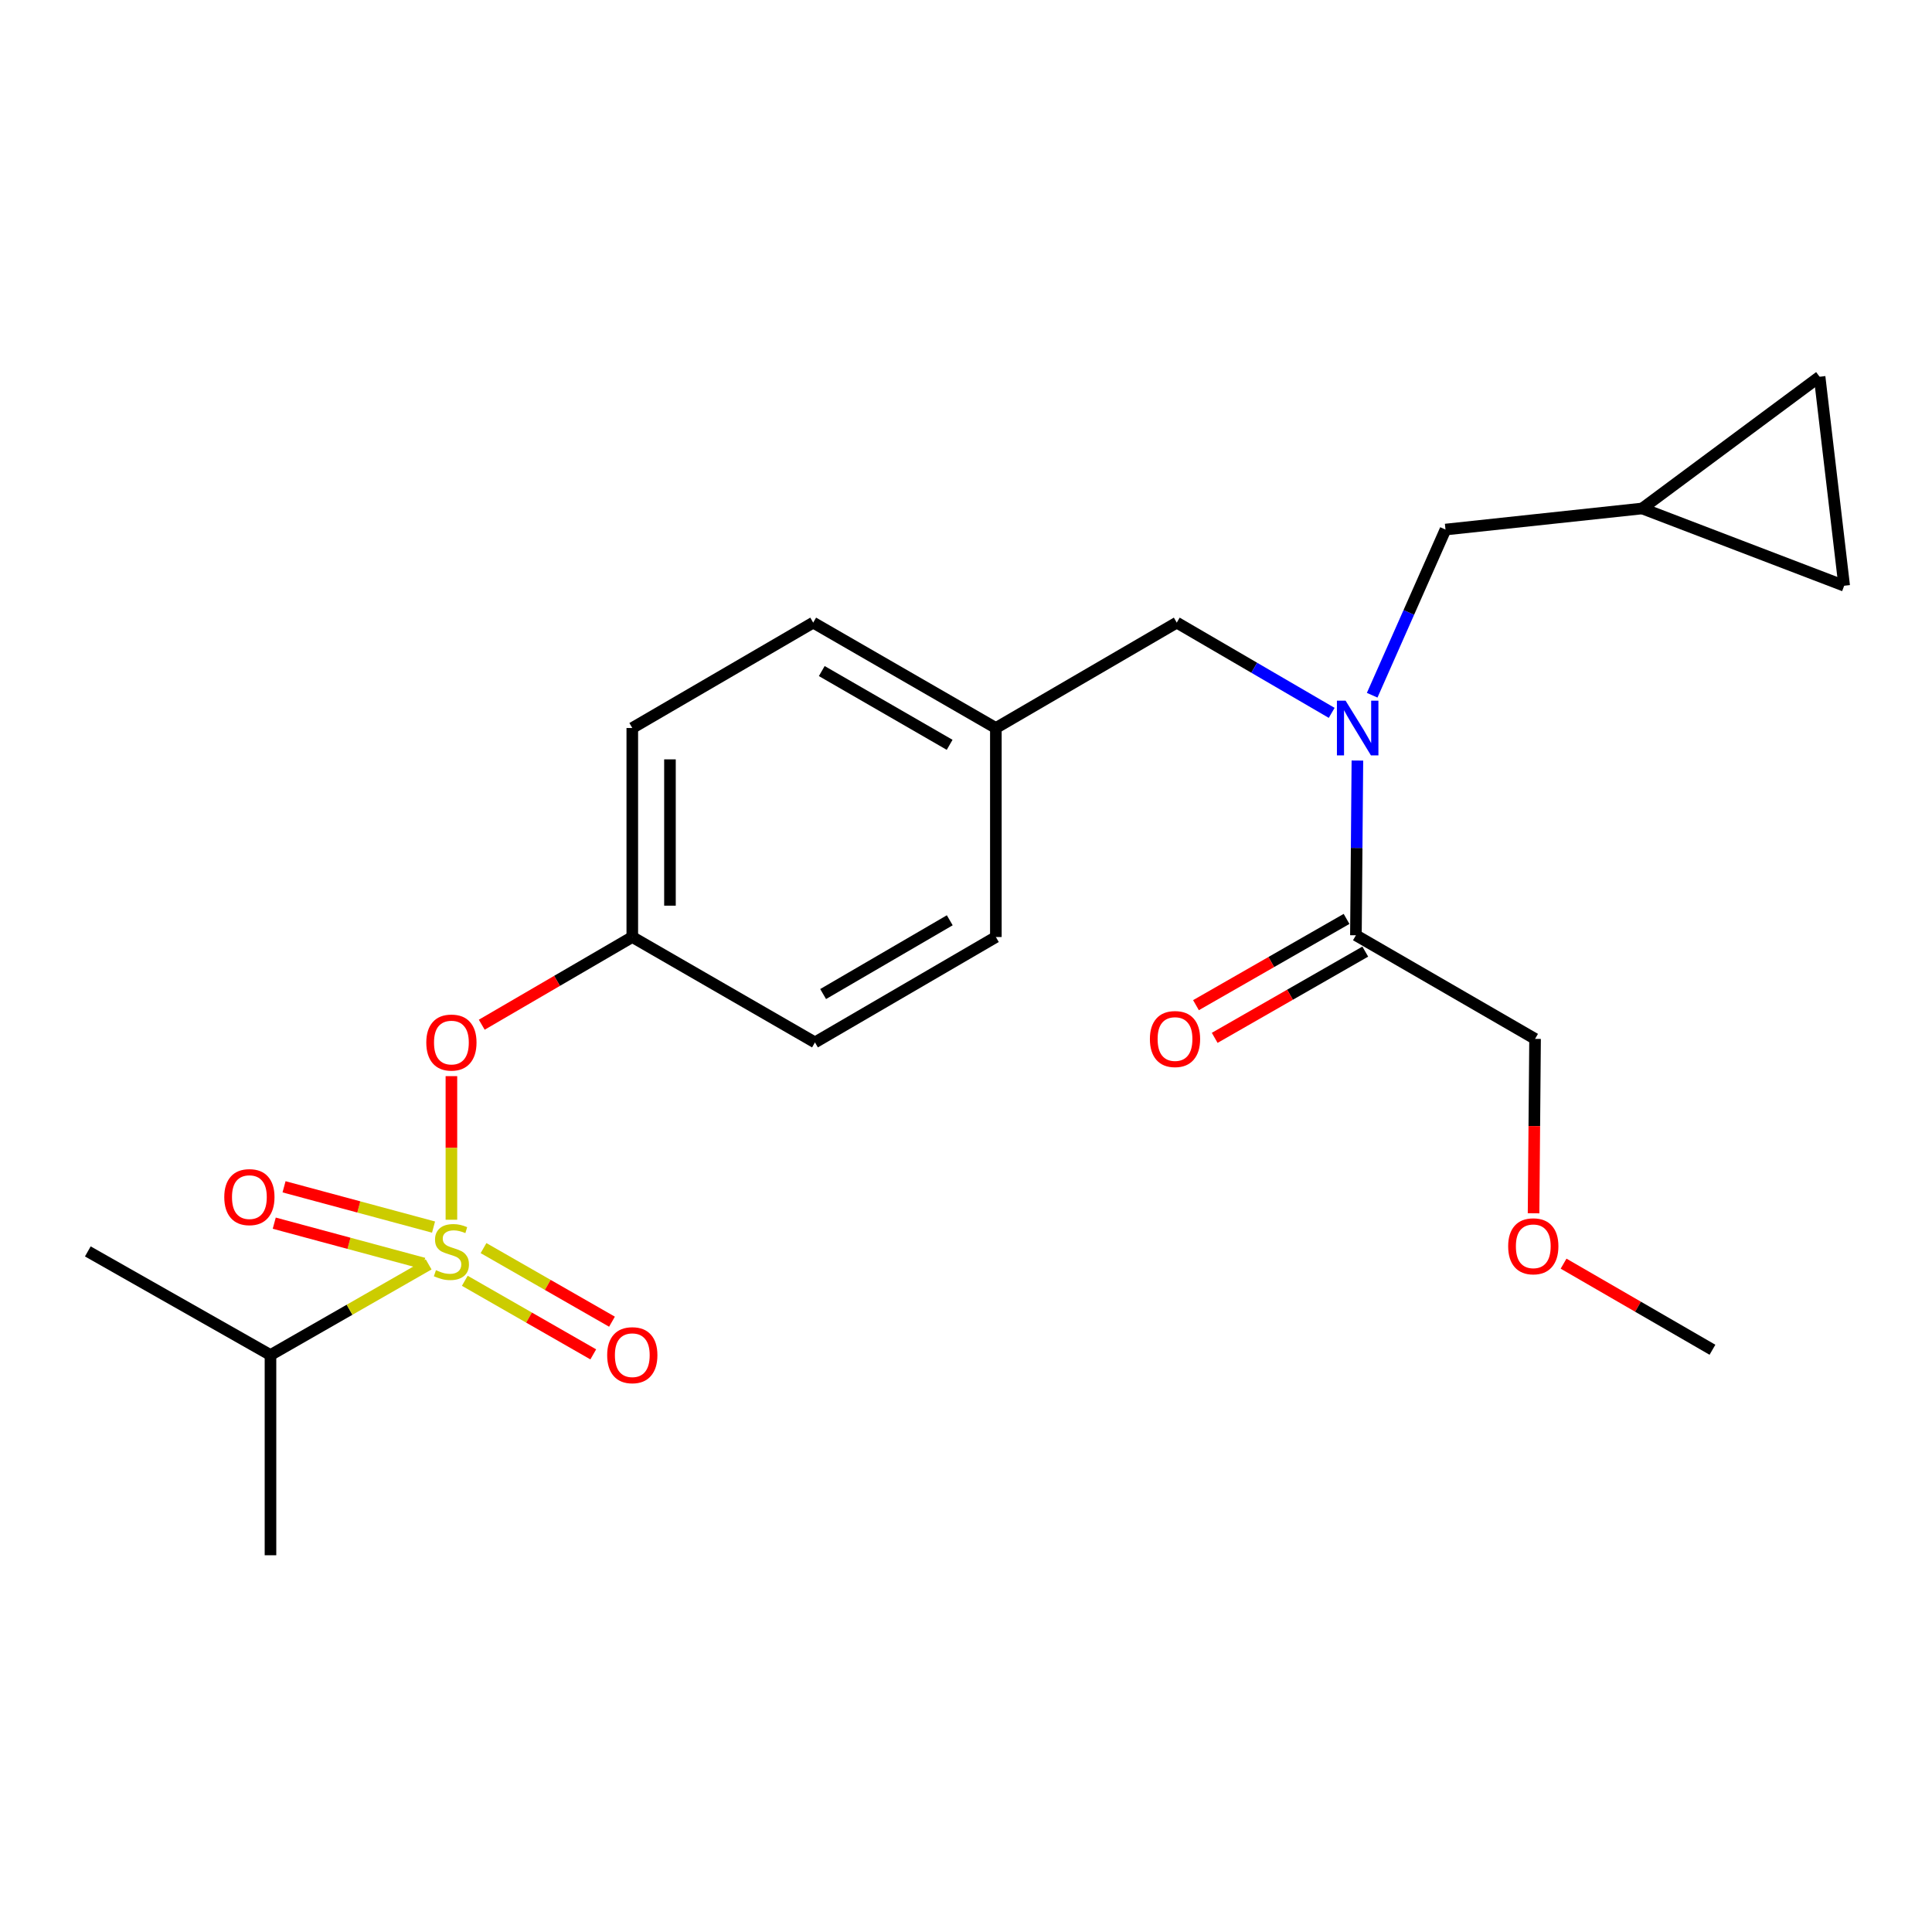 <?xml version='1.0' encoding='iso-8859-1'?>
<svg version='1.1' baseProfile='full'
              xmlns='http://www.w3.org/2000/svg'
                      xmlns:rdkit='http://www.rdkit.org/xml'
                      xmlns:xlink='http://www.w3.org/1999/xlink'
                  xml:space='preserve'
width='1000px' height='1000px' viewBox='0 0 1000 1000'>
<!-- END OF HEADER -->
<rect style='opacity:1.0;fill:#FFFFFF;stroke:none' width='1000' height='1000' x='0' y='0'> </rect>
<path class='bond-0' d='M 696.974,475.63 L 658.005,497.952' style='fill:none;fill-rule:evenodd;stroke:#000000;stroke-width:6px;stroke-linecap:butt;stroke-linejoin:miter;stroke-opacity:1' />
<path class='bond-0' d='M 658.005,497.952 L 619.035,520.275' style='fill:none;fill-rule:evenodd;stroke:#FF0000;stroke-width:6px;stroke-linecap:butt;stroke-linejoin:miter;stroke-opacity:1' />
<path class='bond-0' d='M 706.665,492.548 L 667.695,514.87' style='fill:none;fill-rule:evenodd;stroke:#000000;stroke-width:6px;stroke-linecap:butt;stroke-linejoin:miter;stroke-opacity:1' />
<path class='bond-0' d='M 667.695,514.87 L 628.726,537.192' style='fill:none;fill-rule:evenodd;stroke:#FF0000;stroke-width:6px;stroke-linecap:butt;stroke-linejoin:miter;stroke-opacity:1' />
<path class='bond-1' d='M 701.819,484.089 L 794.546,537.725' style='fill:none;fill-rule:evenodd;stroke:#000000;stroke-width:6px;stroke-linecap:butt;stroke-linejoin:miter;stroke-opacity:1' />
<path class='bond-2' d='M 701.819,484.089 L 702.203,438.873' style='fill:none;fill-rule:evenodd;stroke:#000000;stroke-width:6px;stroke-linecap:butt;stroke-linejoin:miter;stroke-opacity:1' />
<path class='bond-2' d='M 702.203,438.873 L 702.586,393.658' style='fill:none;fill-rule:evenodd;stroke:#0000FF;stroke-width:6px;stroke-linecap:butt;stroke-linejoin:miter;stroke-opacity:1' />
<path class='bond-3' d='M 609.093,322.27 L 515.456,376.816' style='fill:none;fill-rule:evenodd;stroke:#000000;stroke-width:6px;stroke-linecap:butt;stroke-linejoin:miter;stroke-opacity:1' />
<path class='bond-4' d='M 609.093,322.27 L 649.186,345.625' style='fill:none;fill-rule:evenodd;stroke:#000000;stroke-width:6px;stroke-linecap:butt;stroke-linejoin:miter;stroke-opacity:1' />
<path class='bond-4' d='M 649.186,345.625 L 689.28,368.981' style='fill:none;fill-rule:evenodd;stroke:#0000FF;stroke-width:6px;stroke-linecap:butt;stroke-linejoin:miter;stroke-opacity:1' />
<path class='bond-5' d='M 710.238,359.848 L 729.213,316.97' style='fill:none;fill-rule:evenodd;stroke:#0000FF;stroke-width:6px;stroke-linecap:butt;stroke-linejoin:miter;stroke-opacity:1' />
<path class='bond-5' d='M 729.213,316.97 L 748.188,274.092' style='fill:none;fill-rule:evenodd;stroke:#000000;stroke-width:6px;stroke-linecap:butt;stroke-linejoin:miter;stroke-opacity:1' />
<path class='bond-6' d='M 794.546,537.725 L 794.158,582.861' style='fill:none;fill-rule:evenodd;stroke:#000000;stroke-width:6px;stroke-linecap:butt;stroke-linejoin:miter;stroke-opacity:1' />
<path class='bond-6' d='M 794.158,582.861 L 793.771,627.996' style='fill:none;fill-rule:evenodd;stroke:#FF0000;stroke-width:6px;stroke-linecap:butt;stroke-linejoin:miter;stroke-opacity:1' />
<path class='bond-7' d='M 941.819,195.002 L 954.545,303.185' style='fill:none;fill-rule:evenodd;stroke:#000000;stroke-width:6px;stroke-linecap:butt;stroke-linejoin:miter;stroke-opacity:1' />
<path class='bond-8' d='M 941.819,195.002 L 850.002,263.185' style='fill:none;fill-rule:evenodd;stroke:#000000;stroke-width:6px;stroke-linecap:butt;stroke-linejoin:miter;stroke-opacity:1' />
<path class='bond-9' d='M 954.545,303.185 L 850.002,263.185' style='fill:none;fill-rule:evenodd;stroke:#000000;stroke-width:6px;stroke-linecap:butt;stroke-linejoin:miter;stroke-opacity:1' />
<path class='bond-10' d='M 515.456,376.816 L 420.91,322.27' style='fill:none;fill-rule:evenodd;stroke:#000000;stroke-width:6px;stroke-linecap:butt;stroke-linejoin:miter;stroke-opacity:1' />
<path class='bond-10' d='M 491.532,385.521 L 425.349,347.339' style='fill:none;fill-rule:evenodd;stroke:#000000;stroke-width:6px;stroke-linecap:butt;stroke-linejoin:miter;stroke-opacity:1' />
<path class='bond-11' d='M 515.456,376.816 L 515.456,484.999' style='fill:none;fill-rule:evenodd;stroke:#000000;stroke-width:6px;stroke-linecap:butt;stroke-linejoin:miter;stroke-opacity:1' />
<path class='bond-12' d='M 420.91,322.27 L 327.274,376.816' style='fill:none;fill-rule:evenodd;stroke:#000000;stroke-width:6px;stroke-linecap:butt;stroke-linejoin:miter;stroke-opacity:1' />
<path class='bond-13' d='M 327.274,376.816 L 327.274,484.999' style='fill:none;fill-rule:evenodd;stroke:#000000;stroke-width:6px;stroke-linecap:butt;stroke-linejoin:miter;stroke-opacity:1' />
<path class='bond-13' d='M 346.77,393.043 L 346.77,468.771' style='fill:none;fill-rule:evenodd;stroke:#000000;stroke-width:6px;stroke-linecap:butt;stroke-linejoin:miter;stroke-opacity:1' />
<path class='bond-14' d='M 327.274,484.999 L 421.82,539.545' style='fill:none;fill-rule:evenodd;stroke:#000000;stroke-width:6px;stroke-linecap:butt;stroke-linejoin:miter;stroke-opacity:1' />
<path class='bond-15' d='M 327.274,484.999 L 288.315,507.696' style='fill:none;fill-rule:evenodd;stroke:#000000;stroke-width:6px;stroke-linecap:butt;stroke-linejoin:miter;stroke-opacity:1' />
<path class='bond-15' d='M 288.315,507.696 L 249.357,530.393' style='fill:none;fill-rule:evenodd;stroke:#FF0000;stroke-width:6px;stroke-linecap:butt;stroke-linejoin:miter;stroke-opacity:1' />
<path class='bond-16' d='M 421.82,539.545 L 515.456,484.999' style='fill:none;fill-rule:evenodd;stroke:#000000;stroke-width:6px;stroke-linecap:butt;stroke-linejoin:miter;stroke-opacity:1' />
<path class='bond-16' d='M 426.052,514.517 L 491.597,476.334' style='fill:none;fill-rule:evenodd;stroke:#000000;stroke-width:6px;stroke-linecap:butt;stroke-linejoin:miter;stroke-opacity:1' />
<path class='bond-17' d='M 140.001,701.364 L 45.455,647.728' style='fill:none;fill-rule:evenodd;stroke:#000000;stroke-width:6px;stroke-linecap:butt;stroke-linejoin:miter;stroke-opacity:1' />
<path class='bond-18' d='M 140.001,701.364 L 140.001,804.998' style='fill:none;fill-rule:evenodd;stroke:#000000;stroke-width:6px;stroke-linecap:butt;stroke-linejoin:miter;stroke-opacity:1' />
<path class='bond-19' d='M 140.001,701.364 L 180.935,677.919' style='fill:none;fill-rule:evenodd;stroke:#000000;stroke-width:6px;stroke-linecap:butt;stroke-linejoin:miter;stroke-opacity:1' />
<path class='bond-19' d='M 180.935,677.919 L 221.87,654.474' style='fill:none;fill-rule:evenodd;stroke:#CCCC00;stroke-width:6px;stroke-linecap:butt;stroke-linejoin:miter;stroke-opacity:1' />
<path class='bond-20' d='M 233.648,557.01 L 233.648,594.175' style='fill:none;fill-rule:evenodd;stroke:#FF0000;stroke-width:6px;stroke-linecap:butt;stroke-linejoin:miter;stroke-opacity:1' />
<path class='bond-20' d='M 233.648,594.175 L 233.648,631.34' style='fill:none;fill-rule:evenodd;stroke:#CCCC00;stroke-width:6px;stroke-linecap:butt;stroke-linejoin:miter;stroke-opacity:1' />
<path class='bond-21' d='M 240.58,662.933 L 273.825,681.979' style='fill:none;fill-rule:evenodd;stroke:#CCCC00;stroke-width:6px;stroke-linecap:butt;stroke-linejoin:miter;stroke-opacity:1' />
<path class='bond-21' d='M 273.825,681.979 L 307.07,701.024' style='fill:none;fill-rule:evenodd;stroke:#FF0000;stroke-width:6px;stroke-linecap:butt;stroke-linejoin:miter;stroke-opacity:1' />
<path class='bond-21' d='M 250.271,646.016 L 283.516,665.062' style='fill:none;fill-rule:evenodd;stroke:#CCCC00;stroke-width:6px;stroke-linecap:butt;stroke-linejoin:miter;stroke-opacity:1' />
<path class='bond-21' d='M 283.516,665.062 L 316.761,684.107' style='fill:none;fill-rule:evenodd;stroke:#FF0000;stroke-width:6px;stroke-linecap:butt;stroke-linejoin:miter;stroke-opacity:1' />
<path class='bond-22' d='M 224.397,635.139 L 185.71,624.711' style='fill:none;fill-rule:evenodd;stroke:#CCCC00;stroke-width:6px;stroke-linecap:butt;stroke-linejoin:miter;stroke-opacity:1' />
<path class='bond-22' d='M 185.71,624.711 L 147.022,614.284' style='fill:none;fill-rule:evenodd;stroke:#FF0000;stroke-width:6px;stroke-linecap:butt;stroke-linejoin:miter;stroke-opacity:1' />
<path class='bond-22' d='M 219.324,653.963 L 180.636,643.536' style='fill:none;fill-rule:evenodd;stroke:#CCCC00;stroke-width:6px;stroke-linecap:butt;stroke-linejoin:miter;stroke-opacity:1' />
<path class='bond-22' d='M 180.636,643.536 L 141.948,633.108' style='fill:none;fill-rule:evenodd;stroke:#FF0000;stroke-width:6px;stroke-linecap:butt;stroke-linejoin:miter;stroke-opacity:1' />
<path class='bond-23' d='M 850.002,263.185 L 748.188,274.092' style='fill:none;fill-rule:evenodd;stroke:#000000;stroke-width:6px;stroke-linecap:butt;stroke-linejoin:miter;stroke-opacity:1' />
<path class='bond-24' d='M 809.303,654.066 L 847.833,676.35' style='fill:none;fill-rule:evenodd;stroke:#FF0000;stroke-width:6px;stroke-linecap:butt;stroke-linejoin:miter;stroke-opacity:1' />
<path class='bond-24' d='M 847.833,676.35 L 886.363,698.635' style='fill:none;fill-rule:evenodd;stroke:#000000;stroke-width:6px;stroke-linecap:butt;stroke-linejoin:miter;stroke-opacity:1' />
<path  class='atom-2' d='M 696.469 362.656
L 705.749 377.656
Q 706.669 379.136, 708.149 381.816
Q 709.629 384.496, 709.709 384.656
L 709.709 362.656
L 713.469 362.656
L 713.469 390.976
L 709.589 390.976
L 699.629 374.576
Q 698.469 372.656, 697.229 370.456
Q 696.029 368.256, 695.669 367.576
L 695.669 390.976
L 691.989 390.976
L 691.989 362.656
L 696.469 362.656
' fill='#0000FF'/>
<path  class='atom-3' d='M 595.183 537.805
Q 595.183 531.005, 598.543 527.205
Q 601.903 523.405, 608.183 523.405
Q 614.463 523.405, 617.823 527.205
Q 621.183 531.005, 621.183 537.805
Q 621.183 544.685, 617.783 548.605
Q 614.383 552.485, 608.183 552.485
Q 601.943 552.485, 598.543 548.605
Q 595.183 544.725, 595.183 537.805
M 608.183 549.285
Q 612.503 549.285, 614.823 546.405
Q 617.183 543.485, 617.183 537.805
Q 617.183 532.245, 614.823 529.445
Q 612.503 526.605, 608.183 526.605
Q 603.863 526.605, 601.503 529.405
Q 599.183 532.205, 599.183 537.805
Q 599.183 543.525, 601.503 546.405
Q 603.863 549.285, 608.183 549.285
' fill='#FF0000'/>
<path  class='atom-16' d='M 220.648 539.625
Q 220.648 532.825, 224.008 529.025
Q 227.368 525.225, 233.648 525.225
Q 239.928 525.225, 243.288 529.025
Q 246.648 532.825, 246.648 539.625
Q 246.648 546.505, 243.248 550.425
Q 239.848 554.305, 233.648 554.305
Q 227.408 554.305, 224.008 550.425
Q 220.648 546.545, 220.648 539.625
M 233.648 551.105
Q 237.968 551.105, 240.288 548.225
Q 242.648 545.305, 242.648 539.625
Q 242.648 534.065, 240.288 531.265
Q 237.968 528.425, 233.648 528.425
Q 229.328 528.425, 226.968 531.225
Q 224.648 534.025, 224.648 539.625
Q 224.648 545.345, 226.968 548.225
Q 229.328 551.105, 233.648 551.105
' fill='#FF0000'/>
<path  class='atom-17' d='M 225.648 657.448
Q 225.968 657.568, 227.288 658.128
Q 228.608 658.688, 230.048 659.048
Q 231.528 659.368, 232.968 659.368
Q 235.648 659.368, 237.208 658.088
Q 238.768 656.768, 238.768 654.488
Q 238.768 652.928, 237.968 651.968
Q 237.208 651.008, 236.008 650.488
Q 234.808 649.968, 232.808 649.368
Q 230.288 648.608, 228.768 647.888
Q 227.288 647.168, 226.208 645.648
Q 225.168 644.128, 225.168 641.568
Q 225.168 638.008, 227.568 635.808
Q 230.008 633.608, 234.808 633.608
Q 238.088 633.608, 241.808 635.168
L 240.888 638.248
Q 237.488 636.848, 234.928 636.848
Q 232.168 636.848, 230.648 638.008
Q 229.128 639.128, 229.168 641.088
Q 229.168 642.608, 229.928 643.528
Q 230.728 644.448, 231.848 644.968
Q 233.008 645.488, 234.928 646.088
Q 237.488 646.888, 239.008 647.688
Q 240.528 648.488, 241.608 650.128
Q 242.728 651.728, 242.728 654.488
Q 242.728 658.408, 240.088 660.528
Q 237.488 662.608, 233.128 662.608
Q 230.608 662.608, 228.688 662.048
Q 226.808 661.528, 224.568 660.608
L 225.648 657.448
' fill='#CCCC00'/>
<path  class='atom-18' d='M 314.274 701.444
Q 314.274 694.644, 317.634 690.844
Q 320.994 687.044, 327.274 687.044
Q 333.554 687.044, 336.914 690.844
Q 340.274 694.644, 340.274 701.444
Q 340.274 708.324, 336.874 712.244
Q 333.474 716.124, 327.274 716.124
Q 321.034 716.124, 317.634 712.244
Q 314.274 708.364, 314.274 701.444
M 327.274 712.924
Q 331.594 712.924, 333.914 710.044
Q 336.274 707.124, 336.274 701.444
Q 336.274 695.884, 333.914 693.084
Q 331.594 690.244, 327.274 690.244
Q 322.954 690.244, 320.594 693.044
Q 318.274 695.844, 318.274 701.444
Q 318.274 707.164, 320.594 710.044
Q 322.954 712.924, 327.274 712.924
' fill='#FF0000'/>
<path  class='atom-19' d='M 116.083 619.625
Q 116.083 612.825, 119.443 609.025
Q 122.803 605.225, 129.083 605.225
Q 135.363 605.225, 138.723 609.025
Q 142.083 612.825, 142.083 619.625
Q 142.083 626.505, 138.683 630.425
Q 135.283 634.305, 129.083 634.305
Q 122.843 634.305, 119.443 630.425
Q 116.083 626.545, 116.083 619.625
M 129.083 631.105
Q 133.403 631.105, 135.723 628.225
Q 138.083 625.305, 138.083 619.625
Q 138.083 614.065, 135.723 611.265
Q 133.403 608.425, 129.083 608.425
Q 124.763 608.425, 122.403 611.225
Q 120.083 614.025, 120.083 619.625
Q 120.083 625.345, 122.403 628.225
Q 124.763 631.105, 129.083 631.105
' fill='#FF0000'/>
<path  class='atom-22' d='M 780.625 645.078
Q 780.625 638.278, 783.985 634.478
Q 787.345 630.678, 793.625 630.678
Q 799.905 630.678, 803.265 634.478
Q 806.625 638.278, 806.625 645.078
Q 806.625 651.958, 803.225 655.878
Q 799.825 659.758, 793.625 659.758
Q 787.385 659.758, 783.985 655.878
Q 780.625 651.998, 780.625 645.078
M 793.625 656.558
Q 797.945 656.558, 800.265 653.678
Q 802.625 650.758, 802.625 645.078
Q 802.625 639.518, 800.265 636.718
Q 797.945 633.878, 793.625 633.878
Q 789.305 633.878, 786.945 636.678
Q 784.625 639.478, 784.625 645.078
Q 784.625 650.798, 786.945 653.678
Q 789.305 656.558, 793.625 656.558
' fill='#FF0000'/>
</svg>
